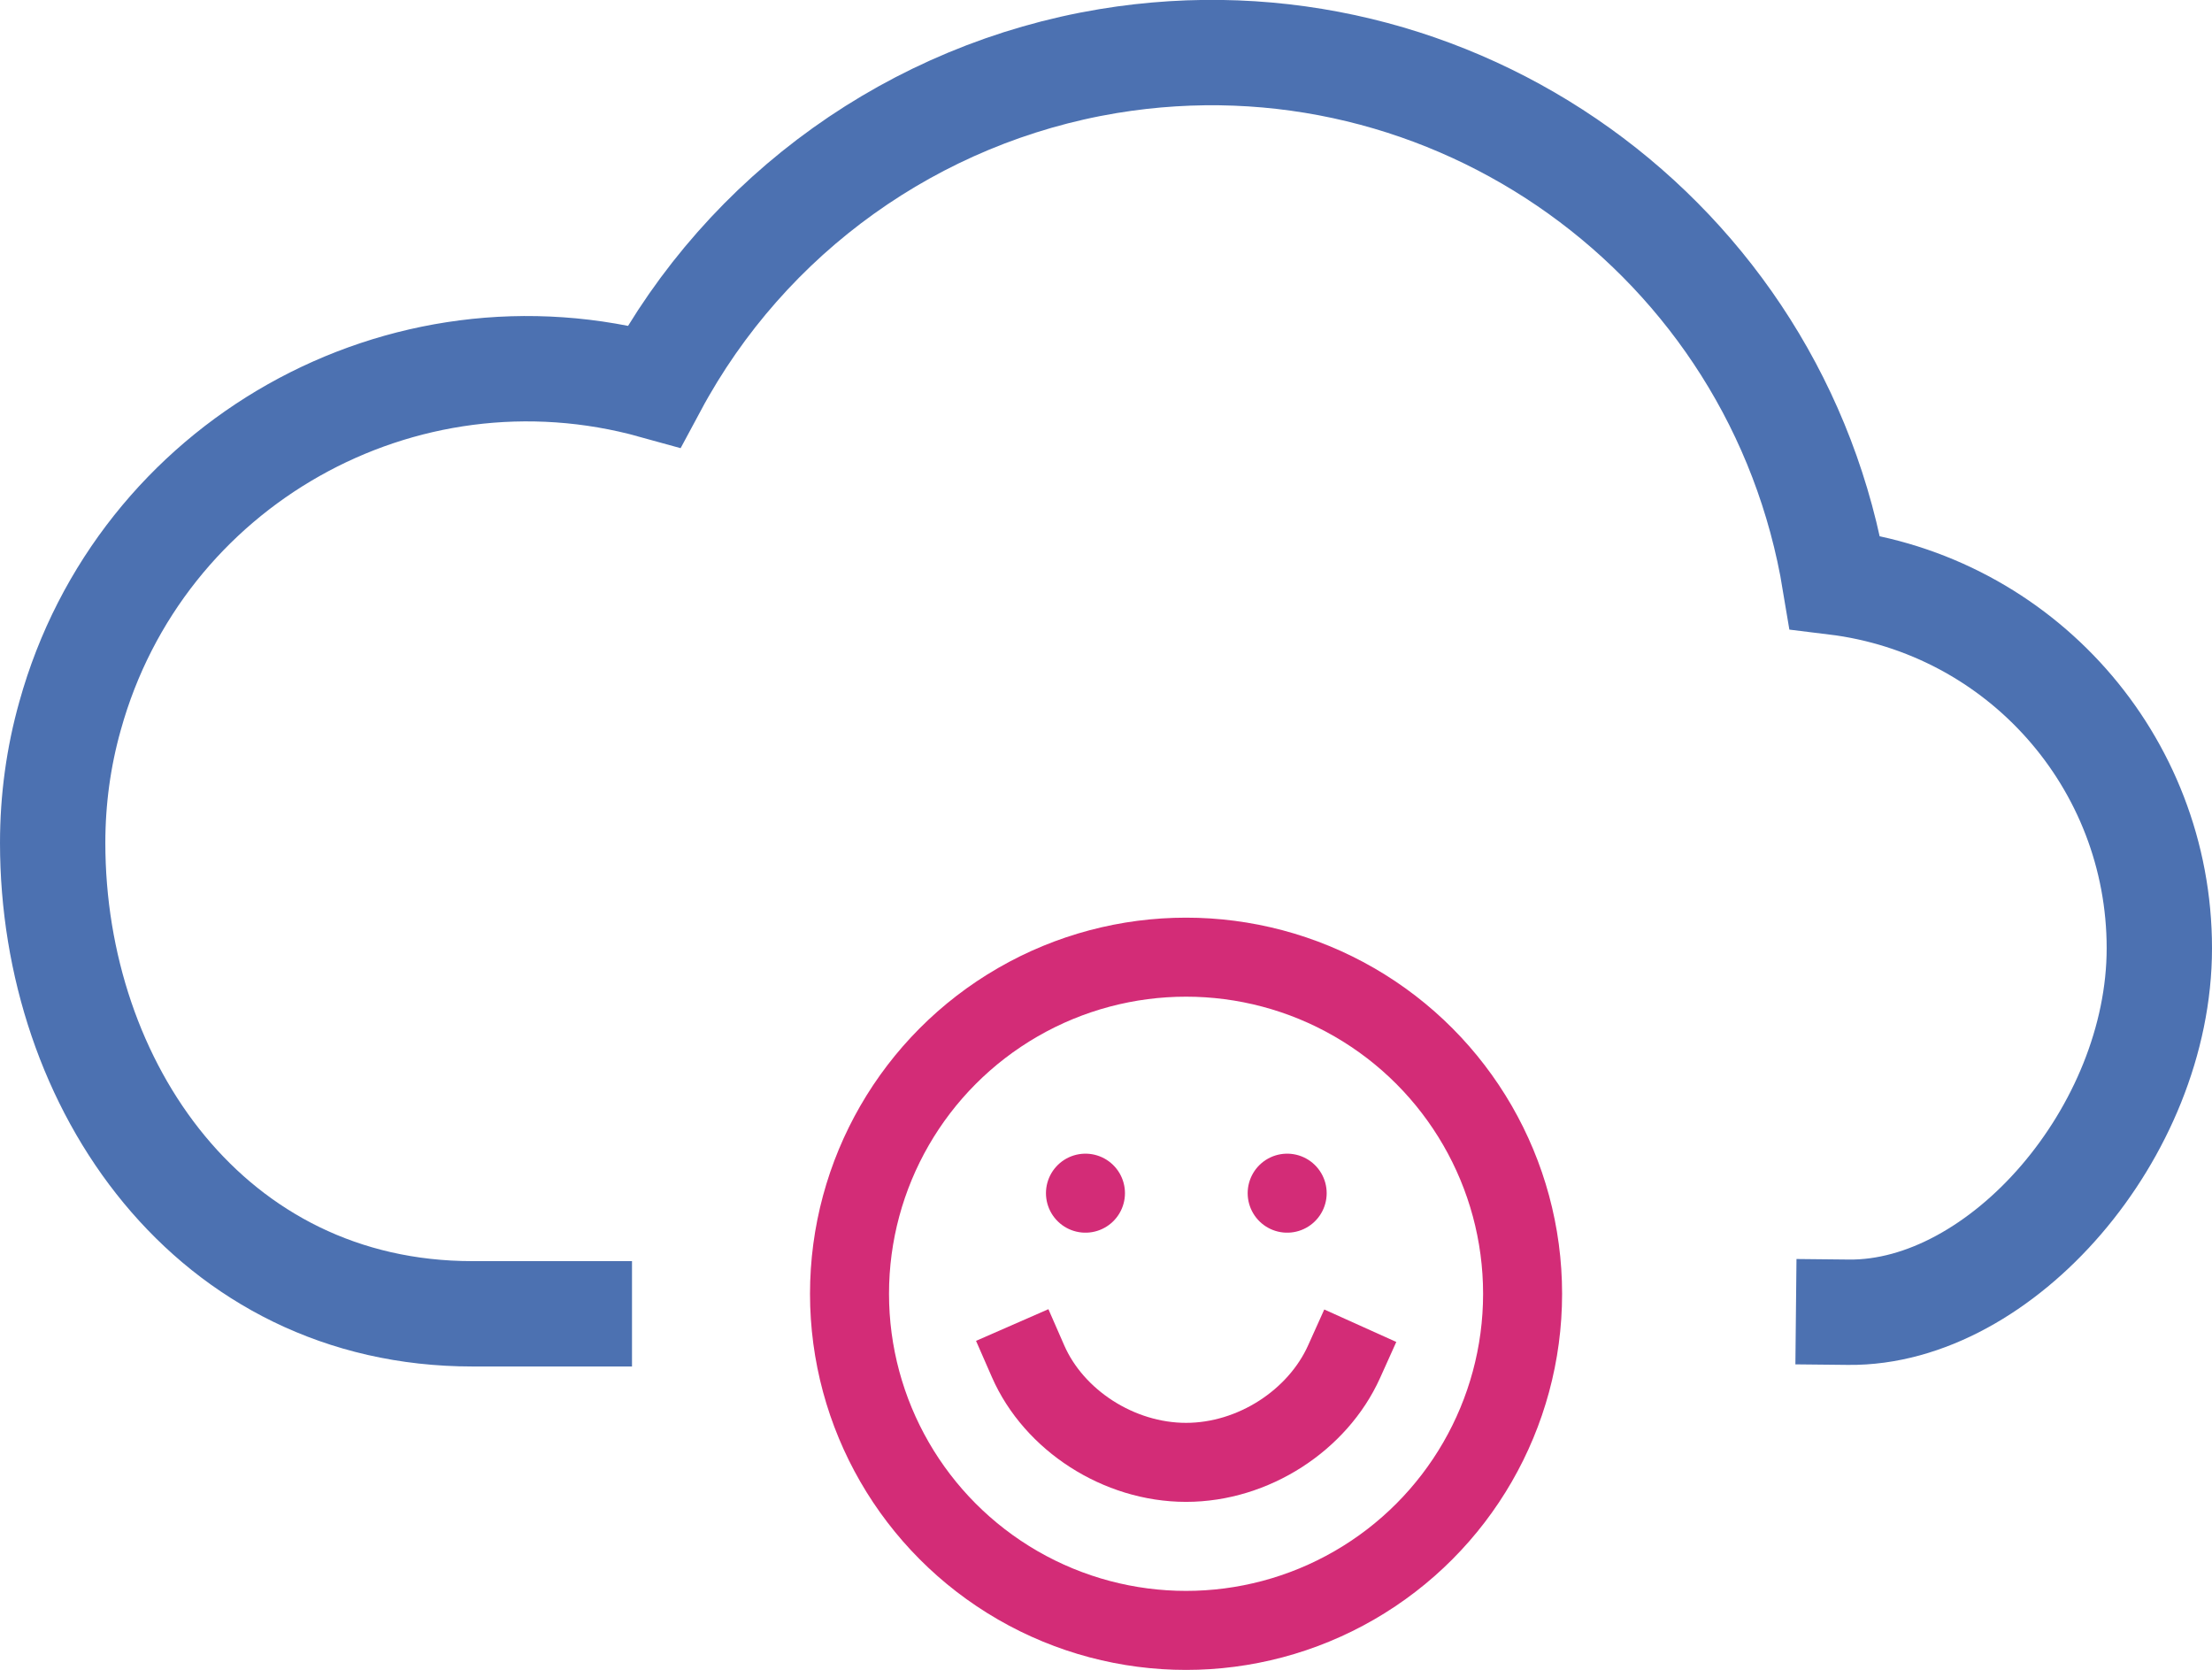 <?xml version="1.0" encoding="UTF-8"?><svg id="Calque_2" xmlns="http://www.w3.org/2000/svg" viewBox="0 0 42 31.7"><defs><style>.cls-1{stroke:#4c71b1;stroke-width:2px;}.cls-1,.cls-2{stroke-linecap:square;}.cls-1,.cls-2,.cls-3{fill:none;stroke-miterlimit:8;}.cls-2,.cls-3{stroke:#d32c77;stroke-width:1.5px;}.cls-3{stroke-linecap:round;}</style></defs><g id="Calque_1-2"><g><path class="cls-1" d="M35.1,24.91c2.9,.03,5.9-3.42,5.9-6.91,0-3.54-2.64-6.52-6.16-6.95C33.76,4.51,27.58,.08,21.04,1.16c-3.67,.61-6.86,2.89-8.62,6.17-4.79-1.33-9.76,1.47-11.09,6.26-.22,.78-.33,1.59-.33,2.41,0,4.62,3,8.94,7.97,8.94h2.03"/><path class="cls-2" d="M19.52,25.84c.49,1.12,1.72,1.92,3,1.92s2.5-.8,3-1.91"/><line class="cls-3" x1="20.61" y1="22.65" x2="20.61" y2="22.65"/><line class="cls-3" x1="24.44" y1="22.65" x2="24.44" y2="22.65"/><circle class="cls-2" cx="22.52" cy="24.56" r="6.39"/></g></g></svg>